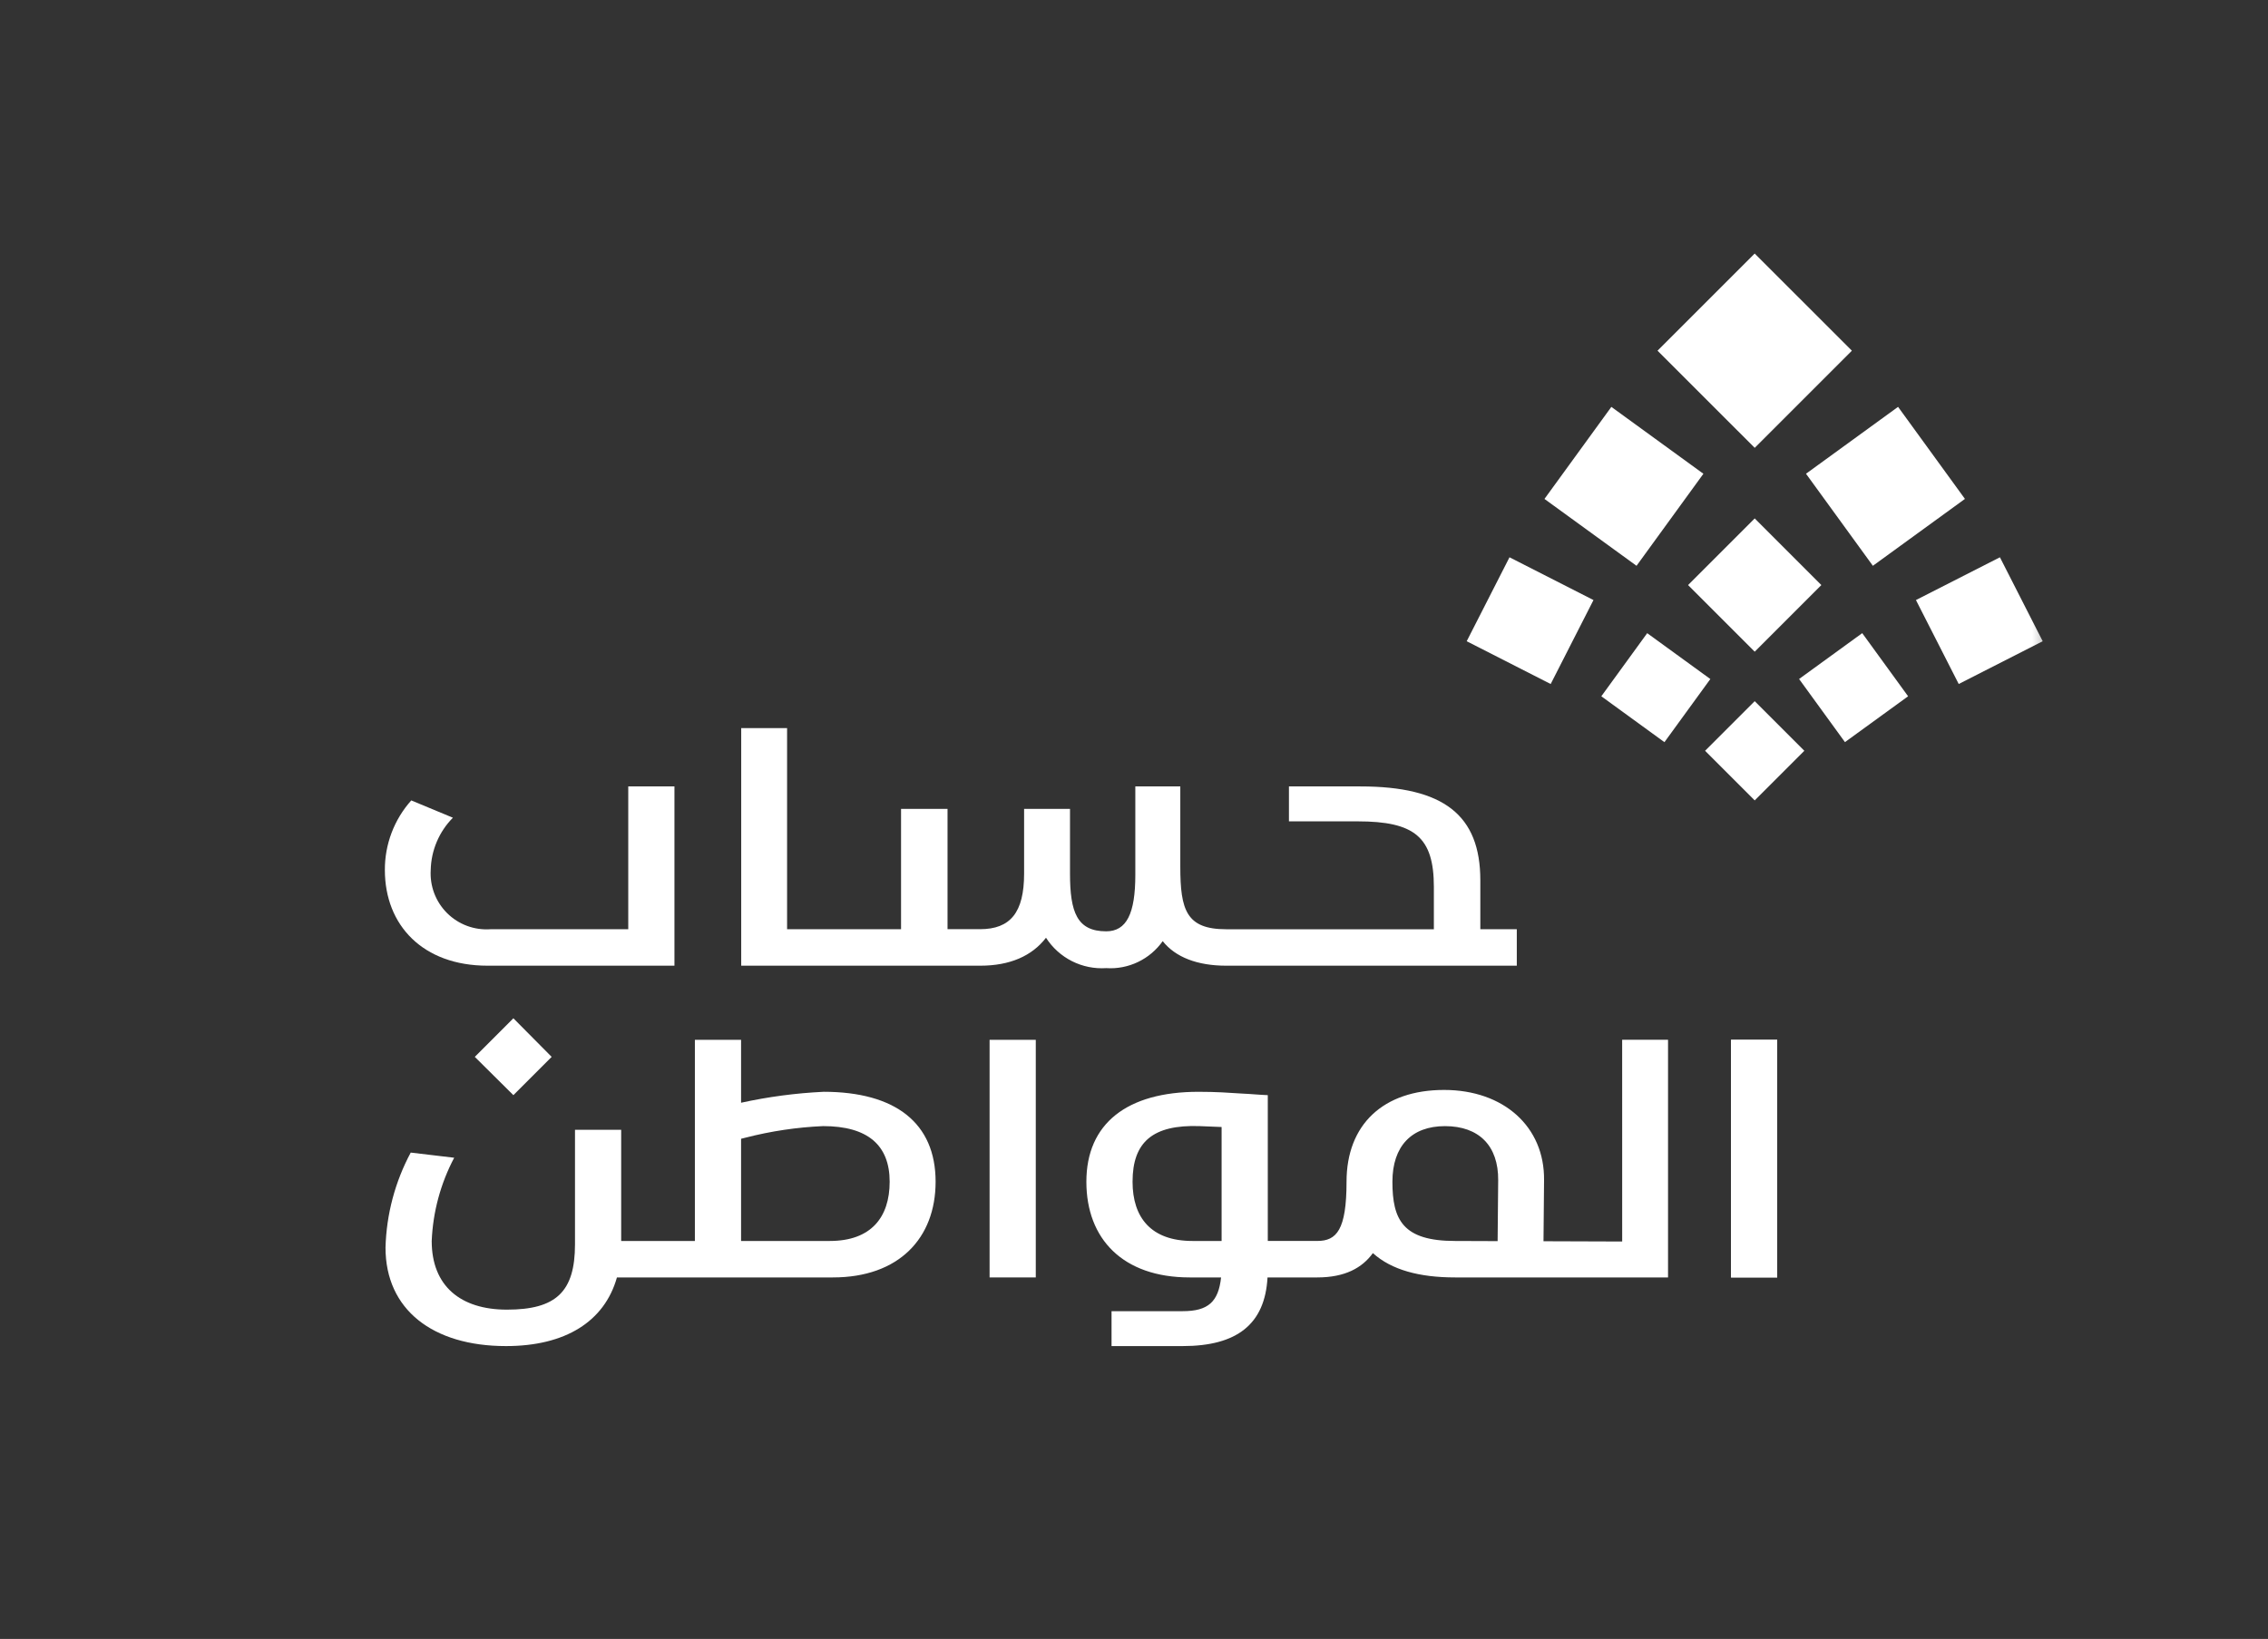 <svg width="101" height="73" viewBox="0 0 101 73" fill="none" xmlns="http://www.w3.org/2000/svg">
<rect x="0" y="0" width="101" height="73" fill="#333333" stroke="none"/>
<mask id="mask0_4392_5387" style="mask-type:luminance" maskUnits="userSpaceOnUse" x="1" y="0" width="91" height="73">
<path d="M91.496 0.719H1.07V72.719H91.496V0.719Z" fill="white"/>
</mask>
<g mask="url(#mask0_4392_5387)">
<path d="M79.143 46.315H77.086V56.898H79.143V46.315Z" fill="white"/>
<path d="M78.142 23.091L75.174 26.059L78.142 29.027L81.109 26.059L78.142 23.091Z" fill="white"/>
<path d="M78.142 31.231L75.932 33.441L78.142 35.651L80.352 33.441L78.142 31.231Z" fill="white"/>
<path d="M73.354 28.202L71.311 31.013L74.122 33.057L76.166 30.245L73.354 28.202Z" fill="white"/>
<path d="M67.222 24.822L65.316 28.561L69.056 30.467L70.962 26.727L67.222 24.822Z" fill="white"/>
<path d="M82.93 28.201L80.118 30.243L82.161 33.055L84.973 31.013L82.93 28.201Z" fill="white"/>
<path d="M71.758 18.123L68.779 22.223L72.879 25.201L75.857 21.102L71.758 18.123Z" fill="white"/>
<path d="M84.526 18.122L80.426 21.101L83.404 25.201L87.504 22.222L84.526 18.122Z" fill="white"/>
<path d="M78.141 11.293L73.814 15.62L78.142 19.947L82.469 15.62L78.141 11.293Z" fill="white"/>
<path d="M89.062 24.822L85.322 26.727L87.227 30.466L90.967 28.561L89.062 24.822Z" fill="white"/>
<path d="M22.862 48.779L24.567 47.074L22.862 45.355L21.144 47.074L22.862 48.779Z" fill="white"/>
<mask id="mask1_4392_5387" style="mask-type:luminance" maskUnits="userSpaceOnUse" x="1" y="0" width="91" height="73">
<path d="M91.496 0.719H1.07V72.719H91.496V0.719Z" fill="white"/>
</mask>
<g mask="url(#mask1_4392_5387)">
<path d="M72.24 55.298L68.736 55.286L68.761 52.566C68.788 50.184 66.961 48.547 64.309 48.547C61.602 48.547 59.965 50.089 59.965 52.634C59.965 54.786 59.518 55.273 58.666 55.273H56.458V48.779C56.066 48.765 55.687 48.724 55.348 48.711C54.712 48.67 54.172 48.63 53.372 48.63C50.179 48.63 48.379 50.051 48.379 52.636C48.379 55.18 50.002 56.898 52.98 56.898H54.378C54.26 57.984 53.802 58.401 52.669 58.401H49.5V59.956H52.668C55.092 59.956 56.333 58.975 56.446 56.898H58.664C59.893 56.898 60.661 56.474 61.138 55.815C61.967 56.563 63.209 56.898 64.795 56.898H74.282V46.312H72.239L72.24 55.298ZM50.436 52.634C50.436 50.861 51.343 50.089 53.413 50.158L54.401 50.198V55.274H53.102C51.261 55.274 50.436 54.232 50.436 52.636M64.796 55.274C62.468 55.274 62.008 54.327 62.008 52.636C62.008 51.052 62.861 50.159 64.35 50.159C65.865 50.159 66.731 51.038 66.718 52.568L66.693 55.281L64.796 55.274Z" fill="white"/>
<path d="M21.712 43.013H30.035V35.028H27.978V41.389H21.847C21.493 41.414 21.137 41.364 20.803 41.241C20.47 41.118 20.167 40.925 19.914 40.675C19.662 40.425 19.466 40.124 19.339 39.792C19.213 39.46 19.159 39.104 19.181 38.75C19.2 37.876 19.554 37.043 20.169 36.422L18.315 35.651C17.553 36.502 17.134 37.607 17.139 38.75C17.139 41.213 18.832 43.013 21.713 43.013" fill="white"/>
<path d="M36.672 48.63C35.437 48.689 34.21 48.852 33.002 49.117V46.315H30.945V55.275H27.663V50.321H25.606V55.423C25.606 57.535 24.767 58.333 22.575 58.333C20.505 58.333 19.225 57.277 19.225 55.275C19.279 53.98 19.621 52.713 20.226 51.567L18.291 51.337C17.592 52.641 17.207 54.091 17.168 55.571C17.168 58.332 19.272 59.956 22.534 59.956C25.182 59.956 26.921 58.858 27.474 56.898H37.091C40.027 56.898 41.665 55.152 41.665 52.635C41.665 50.023 39.877 48.629 36.671 48.629M36.953 55.274H33.002V50.722L33.204 50.672C34.333 50.381 35.49 50.209 36.655 50.158C38.631 50.158 39.619 50.997 39.619 52.635C39.619 54.231 38.78 55.274 36.953 55.274" fill="white"/>
<path d="M51.776 41.917C52.344 42.634 53.319 43.013 54.605 43.013H67.547V41.389H65.923V39.21C65.923 36.3 64.286 35.028 60.578 35.028H57.4V36.584H60.458C63.002 36.584 63.854 37.29 63.854 39.508V41.39H54.606C52.833 41.39 52.562 40.537 52.562 38.602V35.026H50.559V38.965C50.559 40.697 50.167 41.482 49.261 41.482C47.962 41.482 47.65 40.629 47.65 38.91V36.028H45.606V38.91C45.606 40.643 44.995 41.387 43.644 41.387H42.196V36.03H40.126V41.389H35.051V32.43H33.008V43.013H43.658C44.971 43.013 45.959 42.58 46.581 41.768C46.866 42.213 47.266 42.573 47.737 42.811C48.209 43.049 48.736 43.156 49.263 43.121C49.751 43.154 50.238 43.059 50.679 42.848C51.12 42.637 51.499 42.316 51.78 41.917" fill="white"/>
<path d="M46.126 46.315H44.069V56.898H46.126V46.315Z" fill="white"/>
<path d="M79.143 46.315H77.086V56.898H79.143V46.315Z" fill="white"/>
</g>
</g>
</svg>

